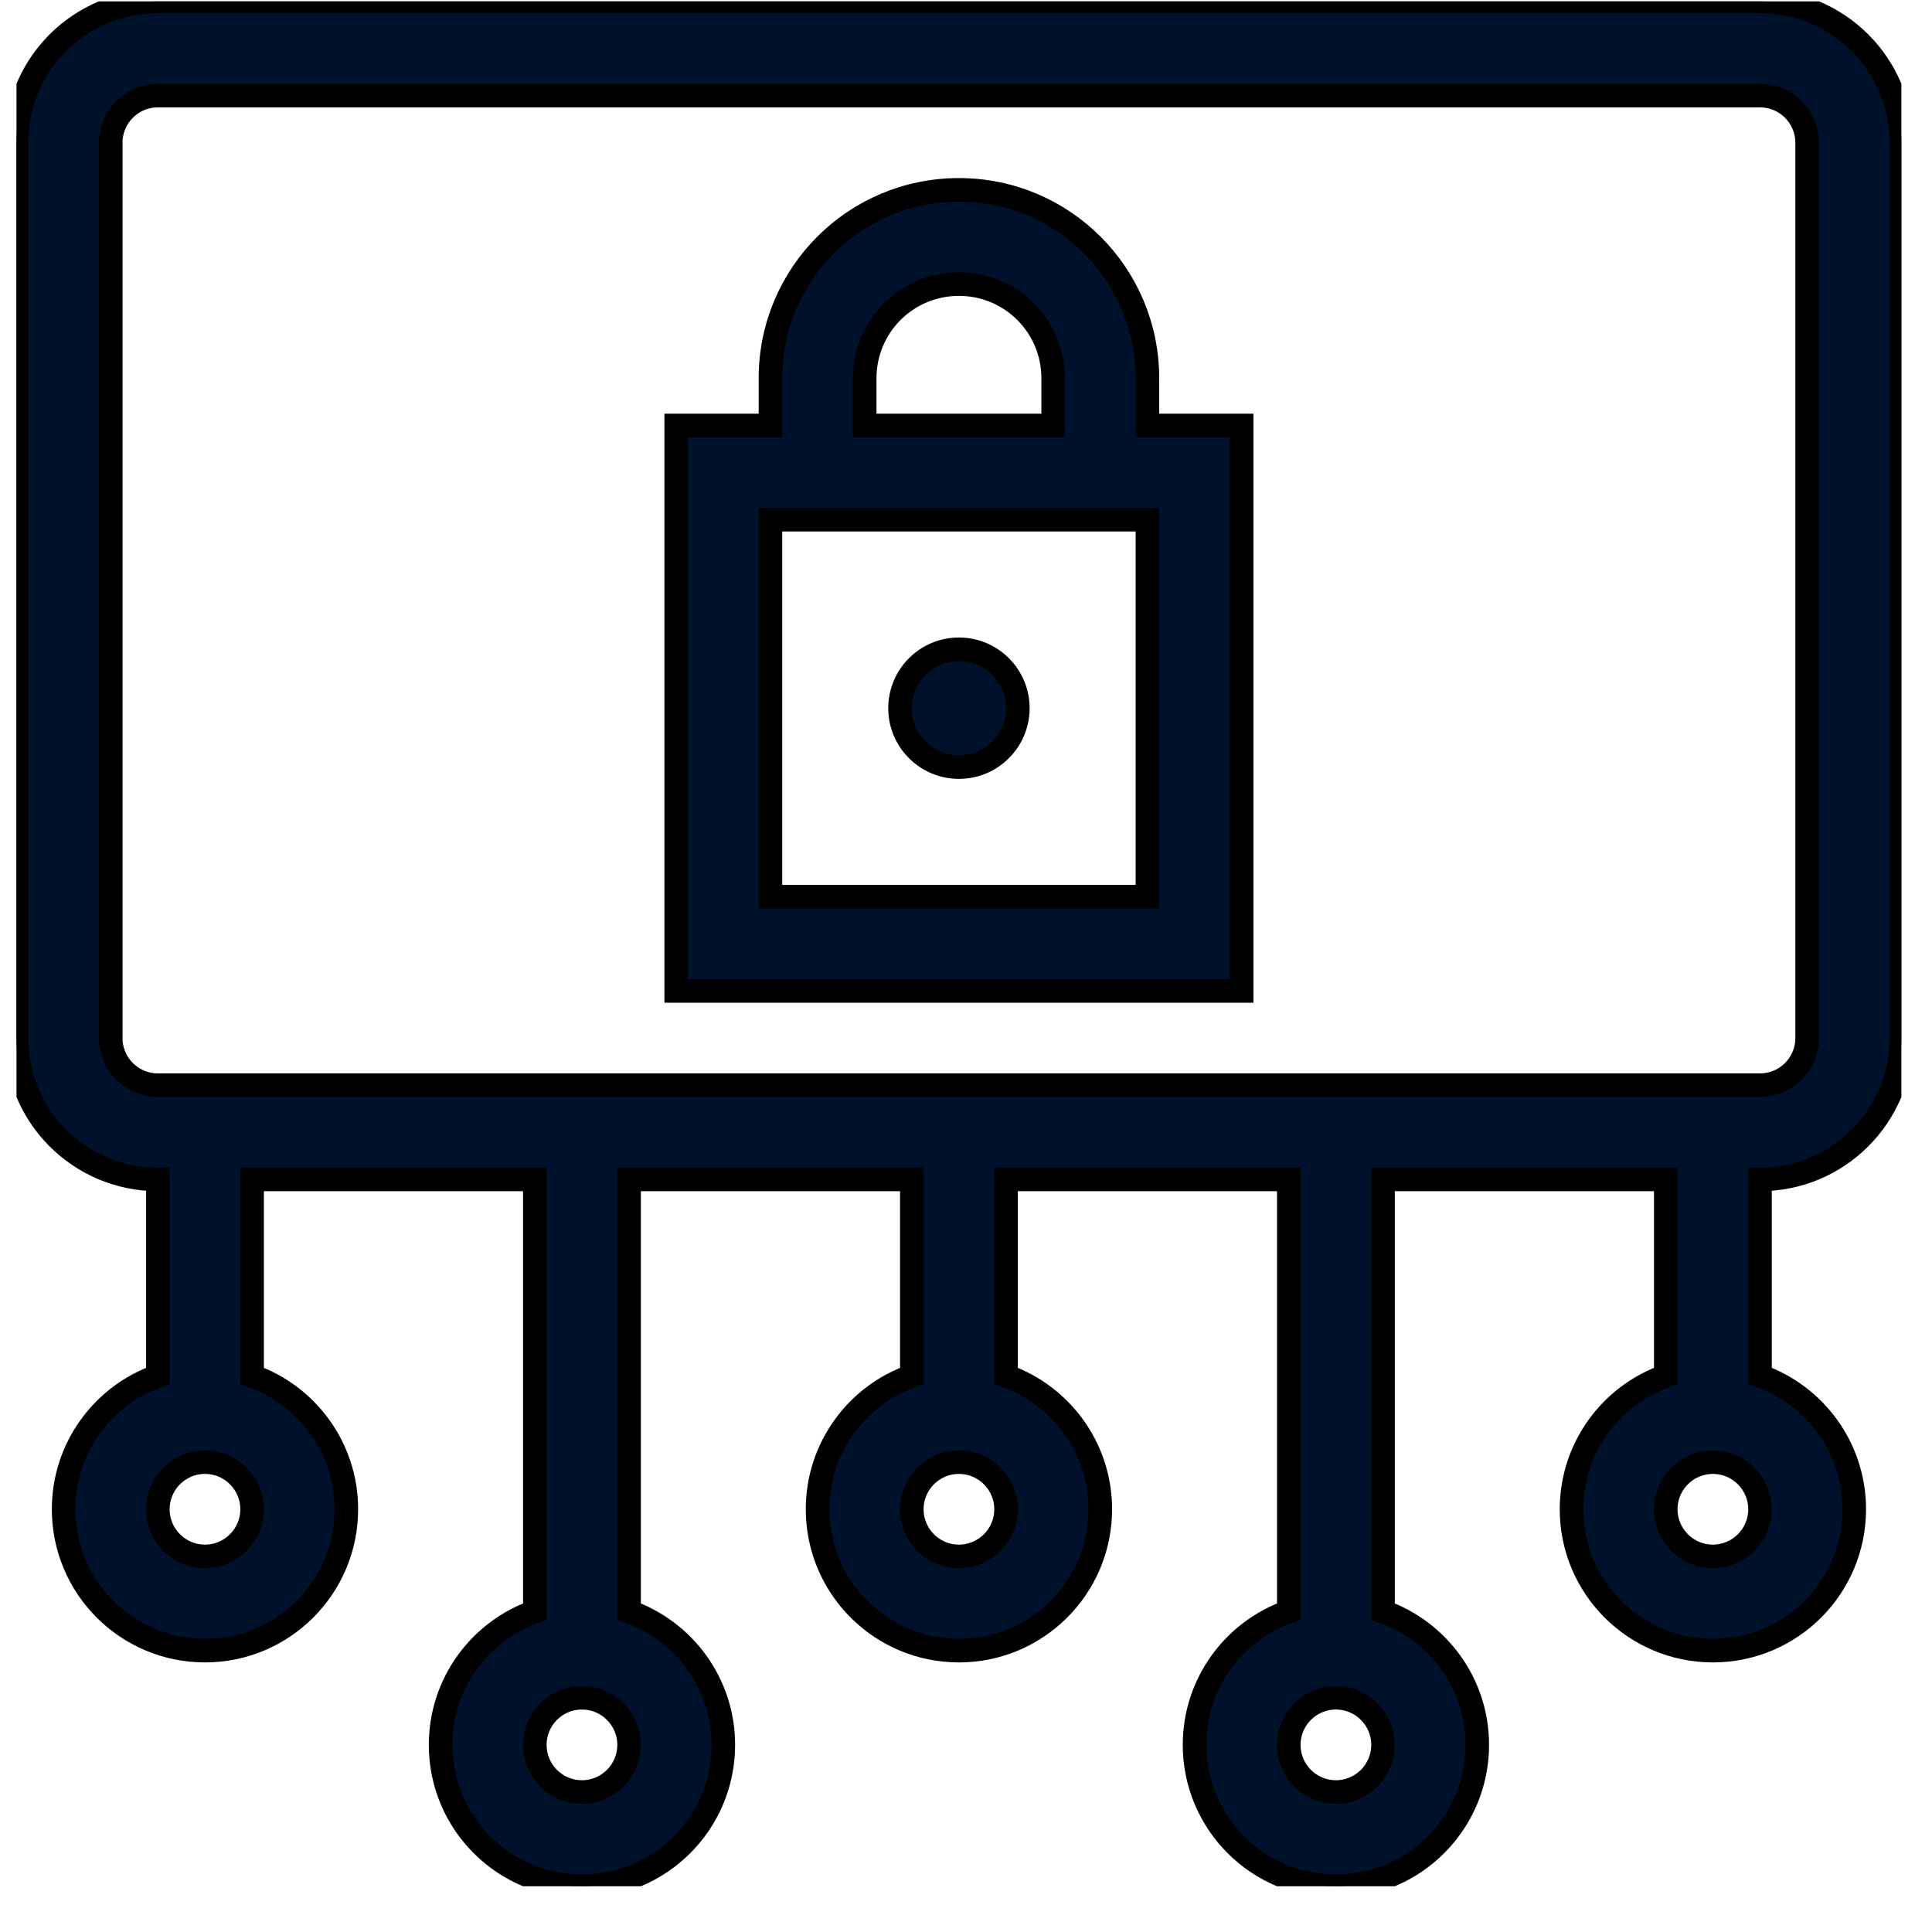 <svg width="41" height="41" viewBox="0 0 41 41" fill="none" xmlns="http://www.w3.org/2000/svg">
<g clip-path="url(#clip0_1037_51)">
<path d="M21.6 15.029C21.6 15.719 21.04 16.279 20.35 16.279C19.659 16.279 19.1 15.719 19.1 15.029C19.1 14.339 19.659 13.779 20.35 13.779C21.04 13.779 21.6 14.339 21.6 15.029Z" fill="#00112C" stroke="black" stroke-width="0.5" />
<path d="M26.35 9.029H24.35V8.029C24.35 5.817 22.562 4.029 20.35 4.029C18.137 4.029 16.35 5.817 16.35 8.029V9.029H14.35V21.029H26.35V9.029ZM16.35 19.029V11.029H24.35V19.029H16.35ZM22.35 8.029V9.029H18.35V8.029C18.35 6.921 19.242 6.029 20.35 6.029C21.457 6.029 22.35 6.921 22.35 8.029Z" fill="#00112C" stroke="black" stroke-width="0.5" />
<path d="M3.35 0.029C1.693 0.029 0.35 1.372 0.35 3.029V22.029C0.35 23.686 1.693 25.029 3.35 25.029V29.2C2.184 29.612 1.35 30.723 1.35 32.029C1.35 33.686 2.693 35.029 4.35 35.029C6.006 35.029 7.35 33.686 7.35 32.029C7.35 30.723 6.515 29.612 5.35 29.2V25.029H11.35V34.2C10.184 34.612 9.35 35.723 9.35 37.029C9.35 38.686 10.693 40.029 12.35 40.029C14.007 40.029 15.35 38.686 15.35 37.029C15.35 35.723 14.515 34.612 13.35 34.2V25.029H19.35V29.2C18.184 29.612 17.35 30.723 17.35 32.029C17.35 33.686 18.693 35.029 20.35 35.029C22.006 35.029 23.35 33.686 23.35 32.029C23.35 30.723 22.515 29.612 21.35 29.2V25.029H27.35V34.2C26.184 34.612 25.35 35.723 25.35 37.029C25.35 38.686 26.693 40.029 28.35 40.029C30.006 40.029 31.35 38.686 31.35 37.029C31.35 35.723 30.515 34.612 29.35 34.2V25.029H35.35V29.2C34.184 29.612 33.35 30.723 33.35 32.029C33.35 33.686 34.693 35.029 36.35 35.029C38.007 35.029 39.35 33.686 39.35 32.029C39.35 30.723 38.515 29.612 37.35 29.2V25.029C39.007 25.029 40.35 23.686 40.35 22.029V3.029C40.35 1.372 39.007 0.029 37.35 0.029H3.35ZM2.35 3.029C2.35 2.477 2.797 2.029 3.35 2.029H37.35C37.902 2.029 38.35 2.477 38.35 3.029V22.029C38.35 22.581 37.902 23.029 37.35 23.029H3.35C2.797 23.029 2.35 22.581 2.35 22.029V3.029ZM4.35 31.029C4.902 31.029 5.35 31.477 5.35 32.029C5.35 32.581 4.902 33.029 4.35 33.029C3.797 33.029 3.35 32.581 3.35 32.029C3.35 31.477 3.797 31.029 4.35 31.029ZM19.35 32.029C19.35 31.477 19.797 31.029 20.35 31.029C20.902 31.029 21.35 31.477 21.35 32.029C21.35 32.581 20.902 33.029 20.35 33.029C19.797 33.029 19.35 32.581 19.35 32.029ZM36.35 31.029C36.902 31.029 37.35 31.477 37.35 32.029C37.35 32.581 36.902 33.029 36.35 33.029C35.797 33.029 35.35 32.581 35.35 32.029C35.35 31.477 35.797 31.029 36.35 31.029ZM11.35 37.029C11.35 36.477 11.797 36.029 12.35 36.029C12.902 36.029 13.35 36.477 13.35 37.029C13.35 37.581 12.902 38.029 12.35 38.029C11.797 38.029 11.35 37.581 11.35 37.029ZM28.35 36.029C28.902 36.029 29.35 36.477 29.35 37.029C29.35 37.581 28.902 38.029 28.35 38.029C27.797 38.029 27.35 37.581 27.35 37.029C27.35 36.477 27.797 36.029 28.35 36.029Z" fill="#00112C" stroke="black" stroke-width="0.5" />
</g>
<defs>
<clipPath id="clip0_1037_51">
<rect width="40" height="40" fill="white" transform="translate(0.35 0.029)"/>
</clipPath>
</defs>
</svg>